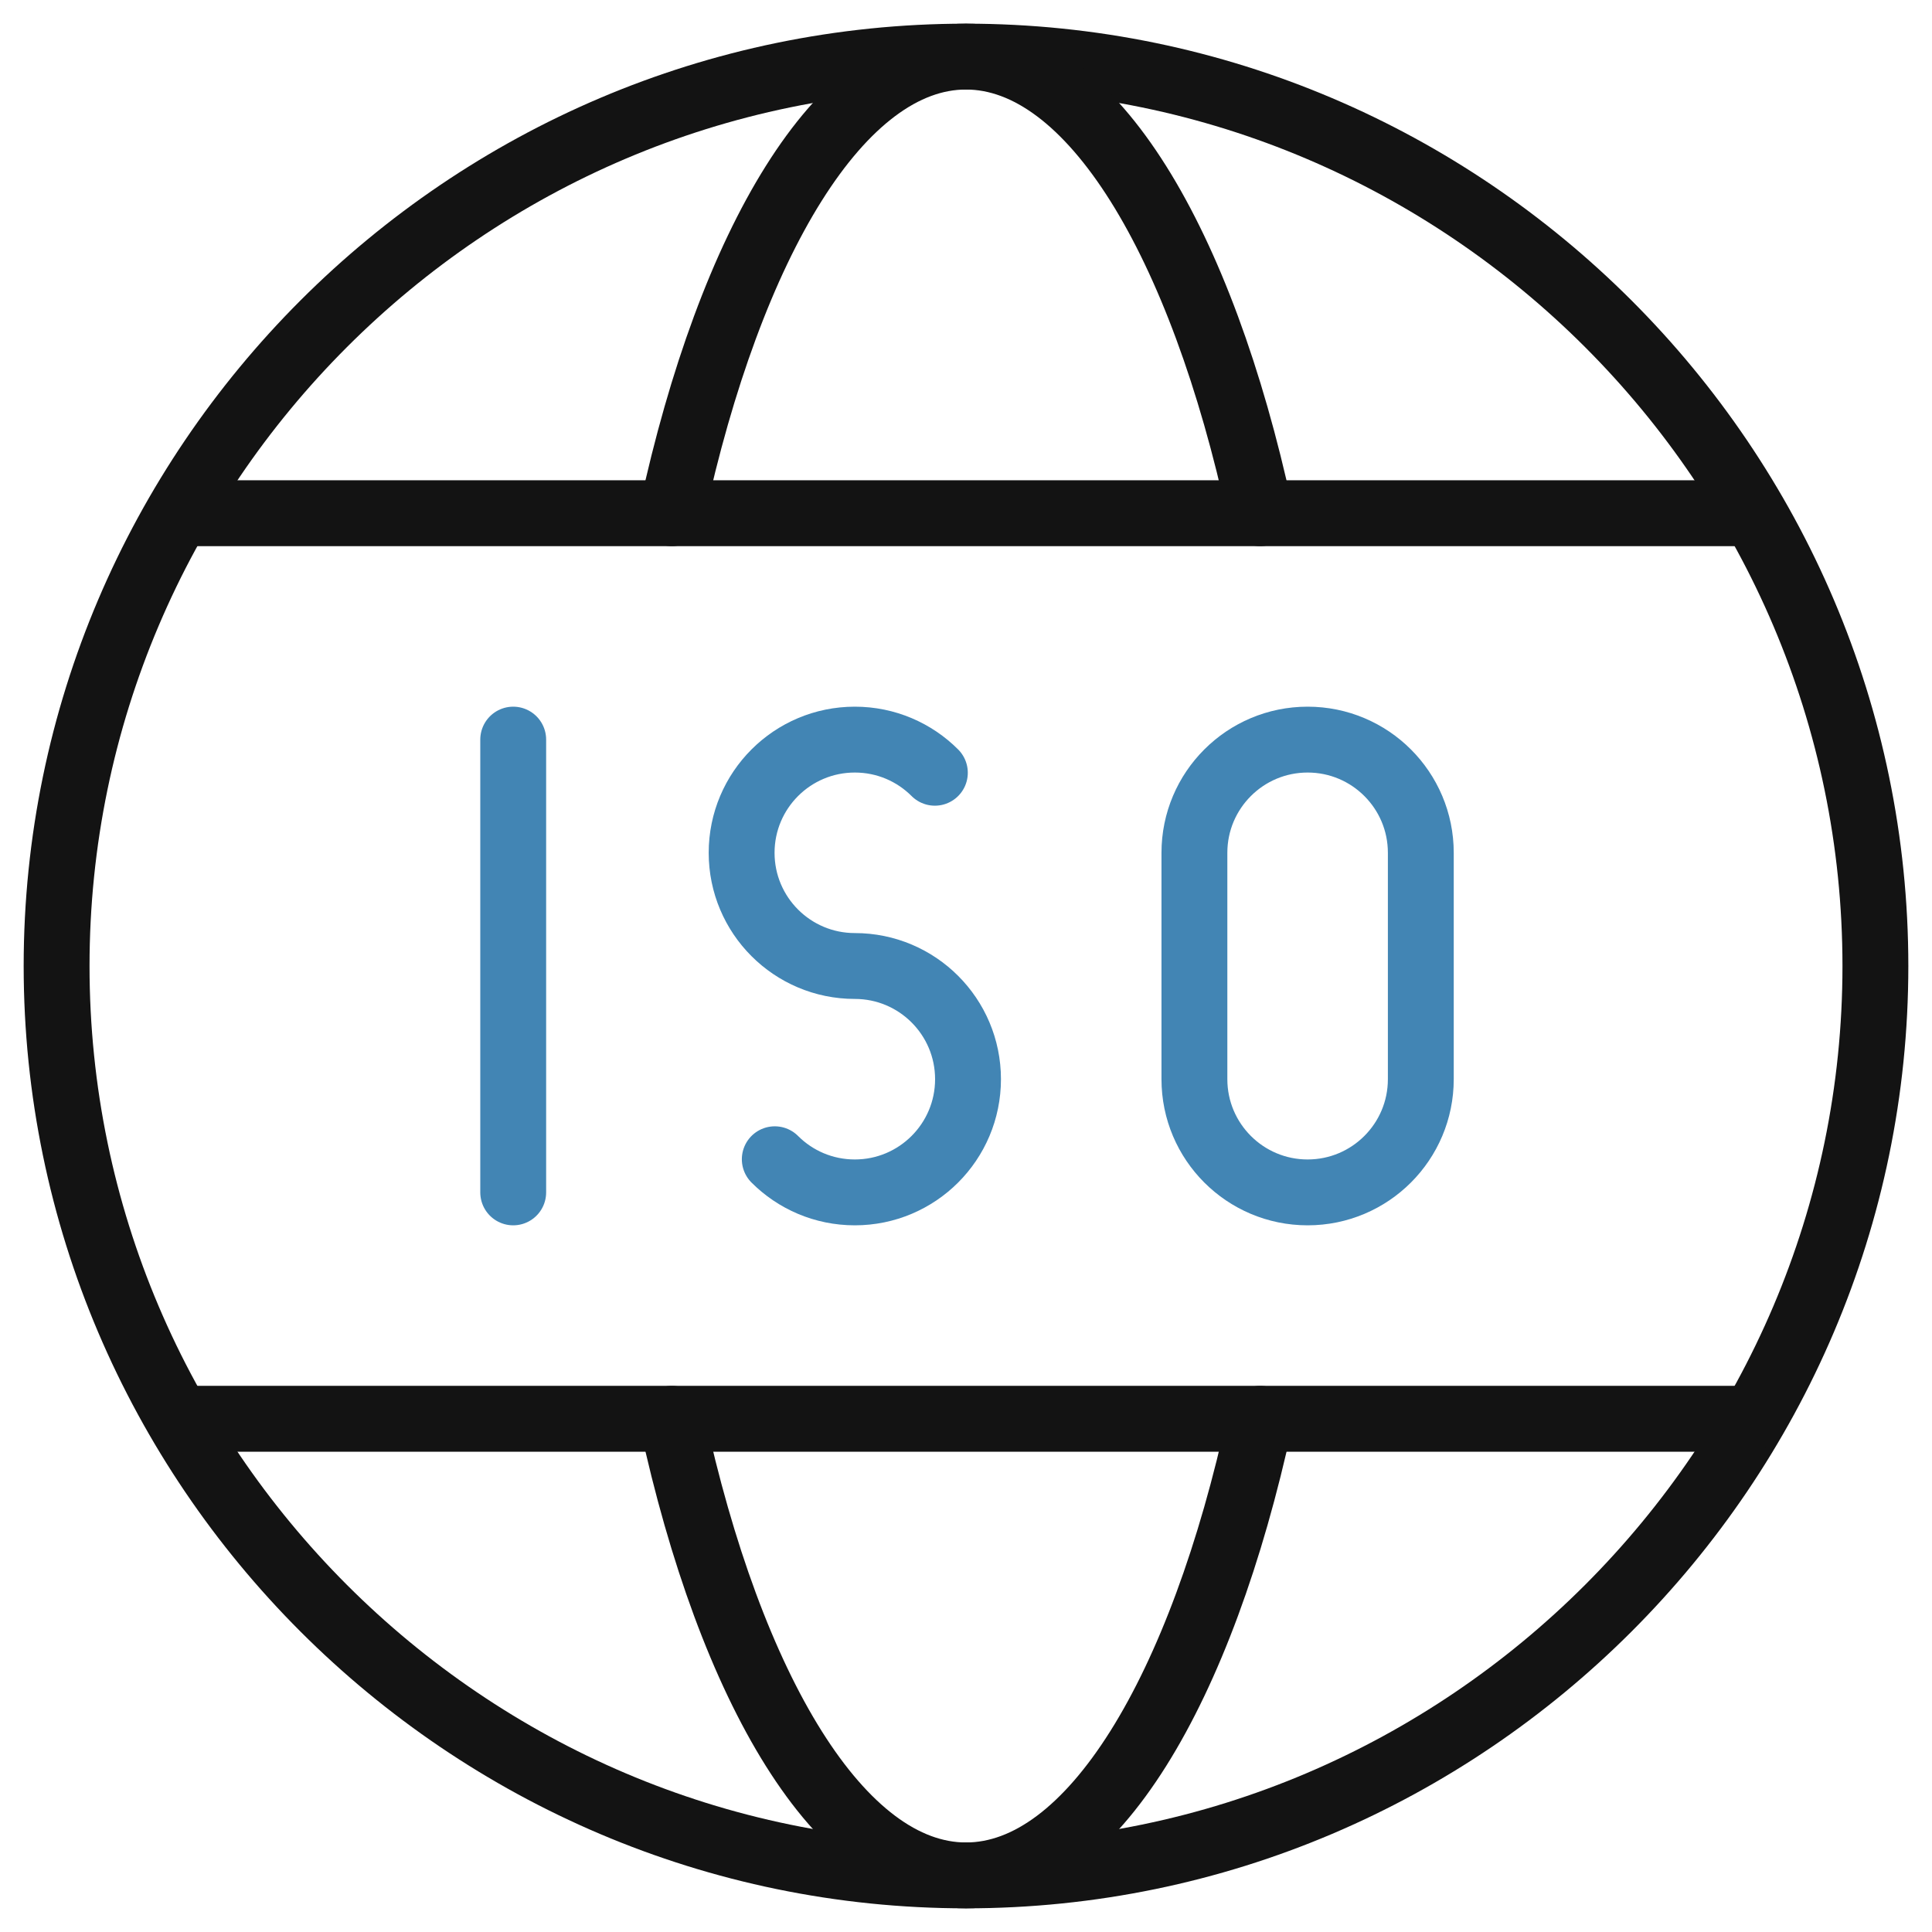 <svg width="44" height="44" viewBox="0 0 44 44" fill="none" xmlns="http://www.w3.org/2000/svg">
  <g clip-path="url(#clip0_424_12375)">
    <mask id="mask0_424_12375" style="mask-type:luminance" maskUnits="userSpaceOnUse" x="0" y="0" width="44" height="44">
      <path d="M0 0H44V44H0V0Z" fill="white" />
    </mask>
    <g mask="url(#mask0_424_12375)">
      <path d="M42.711 22C42.711 33.391 33.391 42.711 22 42.711C10.609 42.711 1.289 33.391 1.289 22C1.289 10.609 10.609 1.289 22 1.289C33.391 1.289 42.711 10.609 42.711 22Z" stroke="#131313" stroke-width="1.5" stroke-miterlimit="10" stroke-linecap="round" stroke-linejoin="round" />
      <path d="M11.688 16.844V27.156" stroke="#4285B4" stroke-width="1.5" stroke-miterlimit="10" stroke-linecap="round" stroke-linejoin="round" />
      <path d="M21.291 17.599C20.824 17.132 20.18 16.844 19.468 16.844C18.044 16.844 16.89 17.998 16.89 19.422C16.89 20.846 18.044 22 19.468 22C20.892 22 22.046 23.154 22.046 24.578C22.046 26.002 20.892 27.156 19.468 27.156C18.756 27.156 18.111 26.868 17.645 26.401" stroke="#4285B4" stroke-width="1.5" stroke-miterlimit="10" stroke-linecap="round" stroke-linejoin="round" />
      <path d="M29.78 27.156C28.357 27.156 27.202 26.002 27.202 24.578V19.422C27.202 17.998 28.357 16.844 29.78 16.844C31.204 16.844 32.358 17.998 32.358 19.422V24.578C32.358 26.002 31.204 27.156 29.78 27.156Z" stroke="#4285B4" stroke-width="1.5" stroke-miterlimit="10" stroke-linecap="round" stroke-linejoin="round" />
      <path d="M4.134 11.688H39.865" stroke="#131313" stroke-width="1.5" stroke-miterlimit="10" stroke-linecap="round" stroke-linejoin="round" />
      <path d="M39.865 32.312H4.134" stroke="#131313" stroke-width="1.5" stroke-miterlimit="10" stroke-linecap="round" stroke-linejoin="round" />
      <path d="M15.3 11.688C16.637 5.523 19.137 1.289 21.999 1.289C24.862 1.289 27.362 5.523 28.699 11.688" stroke="#131313" stroke-width="1.5" stroke-miterlimit="10" stroke-linecap="round" stroke-linejoin="round" />
      <path d="M28.7 32.312C27.363 38.477 24.863 42.711 22 42.711C19.138 42.711 16.638 38.477 15.301 32.312" stroke="#131313" stroke-width="1.5" stroke-miterlimit="10" stroke-linecap="round" stroke-linejoin="round" />
    </g>
  </g>
  <defs>
    <clipPath id="clip0_424_12375">
      <rect width="44" height="44" fill="white" />
    </clipPath>
  </defs>
</svg>
